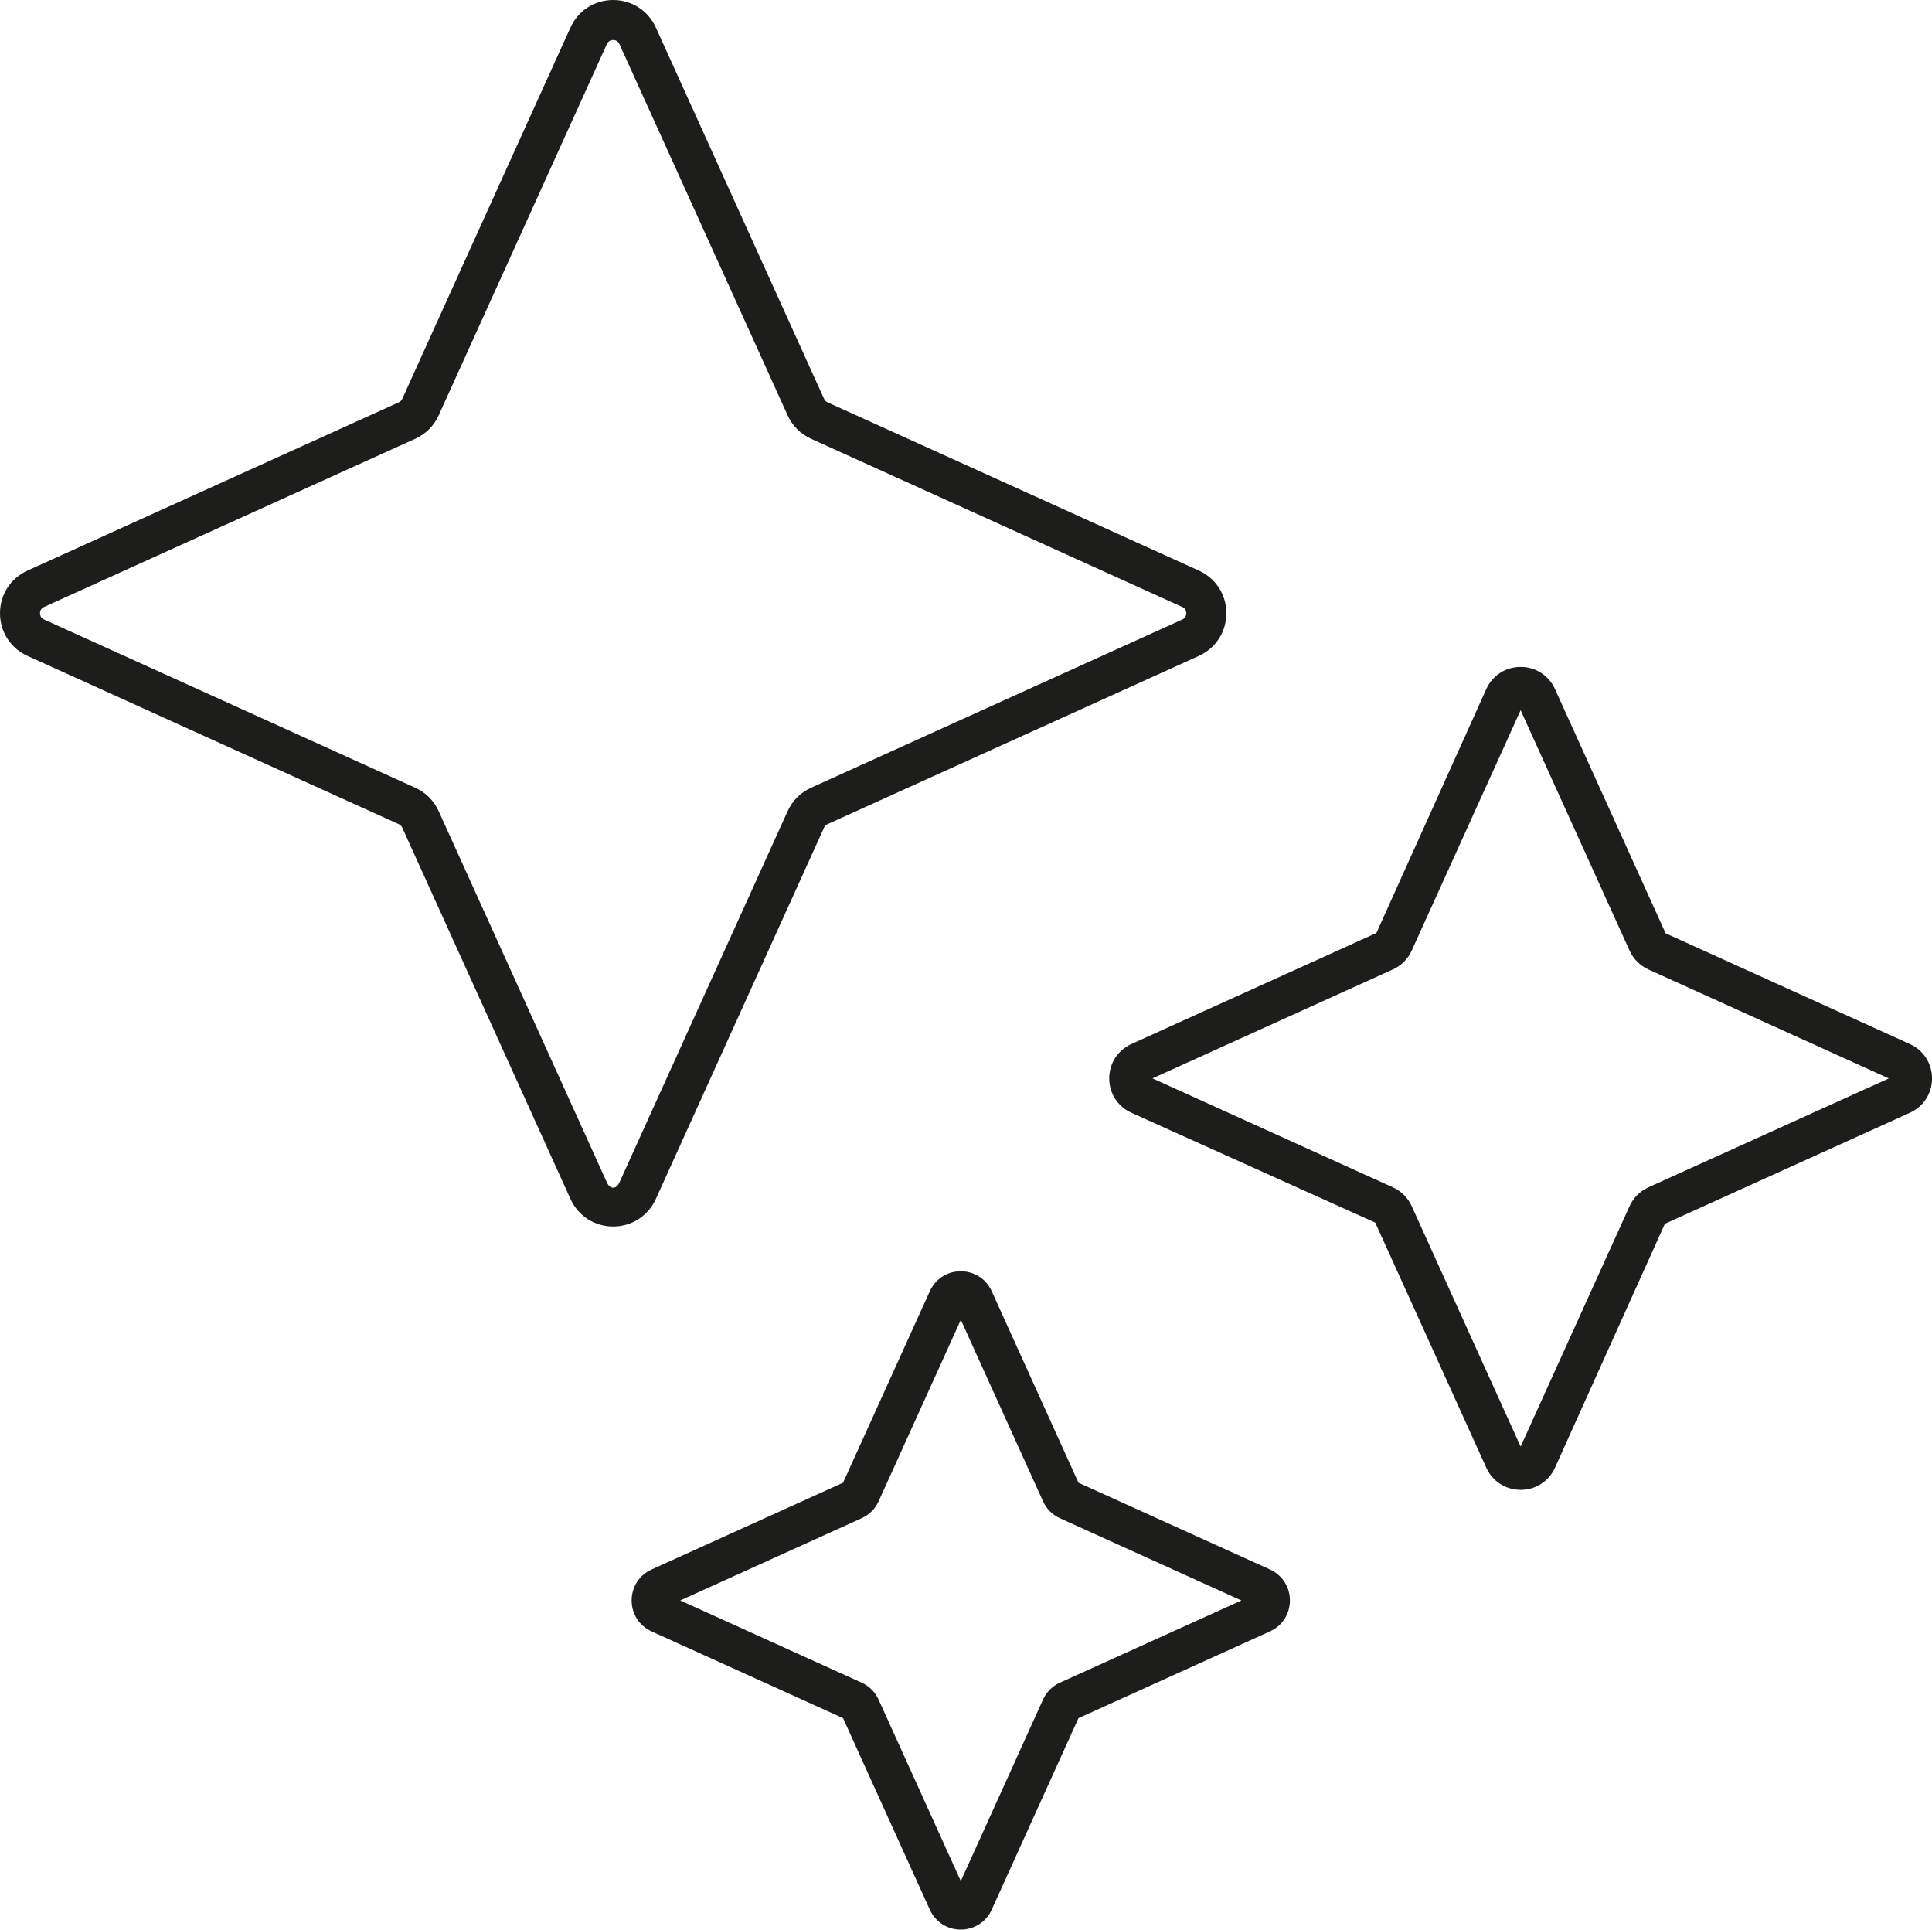<?xml version="1.0" encoding="utf-8"?>
<!-- Generator: Adobe Illustrator 22.0.1, SVG Export Plug-In . SVG Version: 6.00 Build 0)  -->
<svg version="1.1" id="Layer_1" xmlns="http://www.w3.org/2000/svg" xmlns:xlink="http://www.w3.org/1999/xlink" x="0px" y="0px"
	 viewBox="0 0 57.974 57.893" style="enable-background:new 0 0 57.974 57.893;" xml:space="preserve">
<style type="text/css">
	.st0{fill:#1D1D1B;}
</style>
<g>
	<path class="st0" d="M19.68,35.972l5.048-11.142c0.021-0.045,0.057-0.082,0.103-0.103l11.142-5.048
		c0.509-0.23,0.826-0.721,0.826-1.28c0-0.56-0.316-1.05-0.826-1.281L24.831,12.07c0,0,0,0,0,0c-0.045-0.021-0.081-0.057-0.102-0.102
		L19.68,0.825C19.449,0.316,18.958,0,18.399,0c-0.559,0-1.05,0.316-1.281,0.826L12.07,11.968c-0.021,0.045-0.057,0.081-0.102,0.102
		L0.826,17.118C0.316,17.349,0,17.84,0,18.399c0,0.559,0.317,1.05,0.826,1.28l11.142,5.049c0.045,0.02,0.081,0.057,0.102,0.102
		l5.048,11.142c0.231,0.509,0.722,0.826,1.281,0.826C18.958,36.798,19.449,36.481,19.68,35.972z M18.211,35.477l-5.048-11.142
		c-0.141-0.312-0.39-0.56-0.7-0.7L1.321,18.586C1.216,18.539,1.2,18.448,1.2,18.399c0-0.05,0.016-0.14,0.121-0.188l11.141-5.048
		c0.312-0.141,0.561-0.39,0.701-0.701l5.048-11.141C18.259,1.216,18.35,1.2,18.399,1.2c0.049,0,0.14,0.016,0.188,0.121l5.048,11.141
		c0.141,0.312,0.39,0.561,0.701,0.701l11.141,5.048c0.105,0.048,0.121,0.138,0.121,0.188c0,0.049-0.016,0.14-0.121,0.188
		l-11.141,5.048c-0.311,0.141-0.56,0.389-0.701,0.701l-5.048,11.142C18.491,35.688,18.307,35.687,18.211,35.477z"/>
	<path class="st0" d="M57.309,31.323l-7.328-3.321l-3.32-7.328c-0.186-0.41-0.581-0.665-1.031-0.665s-0.845,0.255-1.031,0.665
		l-3.297,7.318l-7.352,3.331c-0.41,0.186-0.665,0.581-0.665,1.031s0.255,0.845,0.665,1.031l7.318,3.297l3.331,7.352
		c0.186,0.41,0.581,0.665,1.031,0.665s0.845-0.255,1.031-0.665l3.297-7.317l7.352-3.331c0.41-0.186,0.665-0.581,0.665-1.031
		S57.719,31.509,57.309,31.323z M49.463,35.623c-0.25,0.113-0.451,0.313-0.564,0.564l-3.269,7.214l-3.269-7.215
		c-0.114-0.25-0.314-0.45-0.564-0.563l-7.214-3.269l7.214-3.269c0.251-0.114,0.451-0.314,0.564-0.564l3.269-7.214l3.269,7.214
		c0.114,0.251,0.314,0.451,0.565,0.565l7.214,3.269L49.463,35.623z"/>
	<path class="st0" d="M38.107,47.088l-5.745-2.603l-2.603-5.745c-0.167-0.37-0.523-0.599-0.929-0.599
		c-0.406,0-0.762,0.229-0.929,0.599l-2.603,5.745l-5.745,2.603c-0.37,0.167-0.599,0.523-0.599,0.929
		c0,0.406,0.229,0.762,0.599,0.929l5.745,2.603l2.603,5.745c0.167,0.37,0.523,0.599,0.929,0.599c0.405,0,0.761-0.229,0.929-0.599
		l2.603-5.745l5.745-2.603c0.37-0.167,0.599-0.523,0.599-0.929C38.707,47.612,38.477,47.256,38.107,47.088z M31.806,50.484
		c-0.226,0.102-0.406,0.282-0.508,0.508l-2.467,5.445l-2.467-5.445c-0.102-0.226-0.283-0.407-0.508-0.508l-5.444-2.467l5.443-2.466
		c0.227-0.102,0.408-0.283,0.51-0.509l2.467-5.444l2.466,5.443c0.102,0.227,0.282,0.408,0.508,0.51l5.445,2.467L31.806,50.484z"/>
</g>
</svg>
